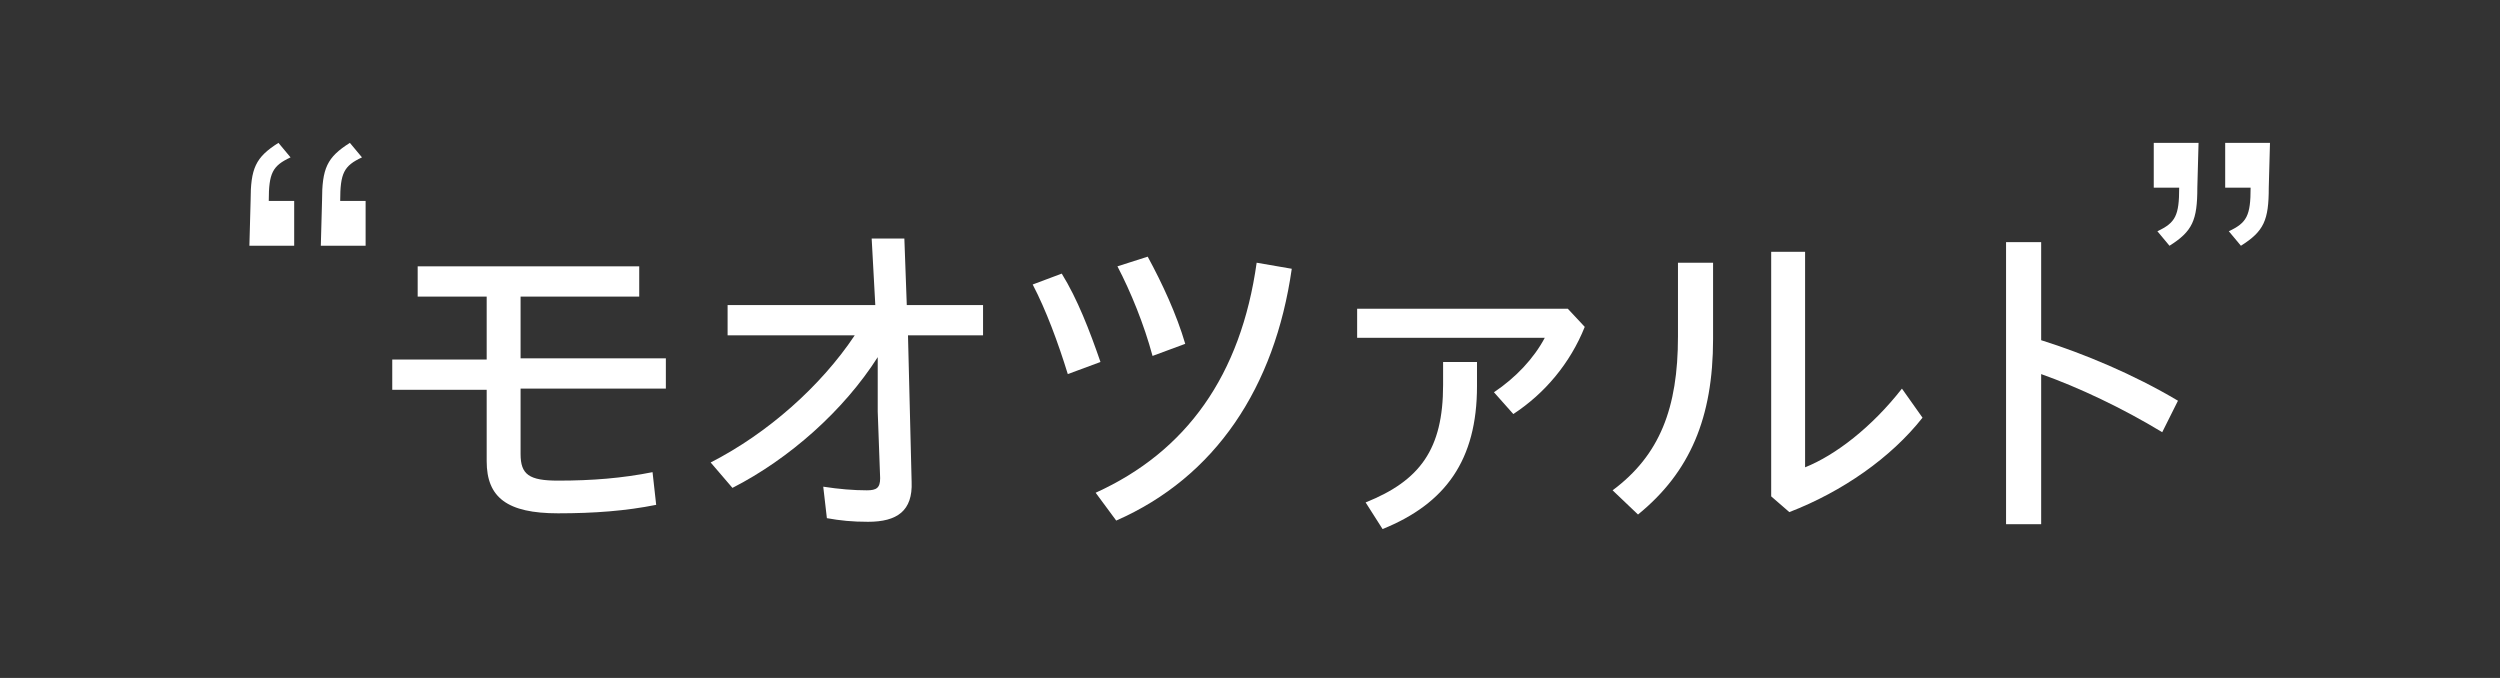 <?xml version="1.0" encoding="utf-8"?>
<!-- Generator: Adobe Illustrator 24.1.2, SVG Export Plug-In . SVG Version: 6.00 Build 0)  -->
<svg version="1.1" id="レイヤー_4" xmlns="http://www.w3.org/2000/svg" xmlns:xlink="http://www.w3.org/1999/xlink" x="0px"
	 y="0px" width="206.5px" height="56px" viewBox="0 0 206.5 56" style="enable-background:new 0 0 206.5 56;" xml:space="preserve">
<rect x="0" y="0" width="206.5" height="56" fill="#333333" stroke="none"/>
<style type="text/css">
	.st0{fill:#FFFFFF;}
</style>
<path class="st0" d="M20.7,16.6c0-2.7,0.4-3.6,2.3-4.8l1,1.2c-1.5,0.7-1.8,1.3-1.8,3.6h2.1v3.7h-3.7L20.7,16.6L20.7,16.6z
	 M26.6,16.6c0-2.7,0.4-3.6,2.3-4.8l1,1.2c-1.5,0.7-1.8,1.3-1.8,3.6h2.1v3.7h-3.7L26.6,16.6L26.6,16.6z"/>
<path class="st0" d="M181.5,15.5c0,2.7-0.4,3.6-2.3,4.8l-1-1.2c1.5-0.7,1.8-1.3,1.8-3.6h-2.1v-3.7h3.7L181.5,15.5L181.5,15.5z
	 M187.4,15.5c0,2.7-0.4,3.6-2.3,4.8l-1-1.2c1.5-0.7,1.8-1.3,1.8-3.6h-2.1v-3.7h3.7L187.4,15.5L187.4,15.5z"/>
<g>
	<path class="st0" d="M40.2,24.5h-5.7v-2.5h18.3v2.5H43v5.1h12v2.5H43v5.4c0,1.7,0.7,2.2,3.1,2.2c2.8,0,5.3-0.2,7.8-0.7l0.3,2.7
		c-2.5,0.5-5.1,0.7-8.1,0.7c-4.2,0-5.9-1.3-5.9-4.3v-5.9h-7.8v-2.5h7.8V24.5z"/>
	<path class="st0" d="M60.1,27.7v-2.5h12.2L72,19.7l2.7,0l0.2,5.5h6.3v2.5H75l0.3,12.1c0.1,2.4-1.2,3.3-3.6,3.3
		c-1.3,0-2.3-0.1-3.4-0.3L68,40.2c1.3,0.2,2.5,0.3,3.6,0.3c0.8,0,1.1-0.2,1.1-1L72.5,34l0-4.5c-2.8,4.4-7.3,8.4-12,10.8l-1.8-2.1
		c4.7-2.4,9.1-6.3,11.9-10.5H60.1z"/>
	<path class="st0" d="M87.7,22.6c1.3,2.1,2.3,4.7,3.2,7.3l-2.7,1c-0.8-2.6-1.8-5.3-2.9-7.4L87.7,22.6z M106.7,22.2
		c-1.4,9.8-6.3,17.2-14.5,20.8l-1.7-2.3c7.5-3.4,12-9.7,13.3-19L106.7,22.2z M94.8,21.2c1.2,2.2,2.4,4.8,3.1,7.2l-2.7,1
		c-0.7-2.6-1.8-5.3-2.9-7.4L94.8,21.2z"/>
	<path class="st0" d="M130.9,27c-1.2,3-3.3,5.5-5.9,7.2l-1.6-1.8c1.8-1.2,3.3-2.8,4.2-4.5h-15.5v-2.4h17.4L130.9,27z M122,29.9v2
		c0,6.1-2.6,9.7-7.8,11.8l-1.4-2.2c4.5-1.8,6.4-4.4,6.4-9.7v-1.9H122z"/>
	<path class="st0" d="M141.5,21.6V28c0,6.5-1.9,11-6.2,14.5l-2.1-2c3.9-2.9,5.4-6.8,5.4-12.7v-6.1H141.5z M149.1,20.8v17.8
		c2.5-1,5.5-3.3,8-6.5l1.7,2.4c-2.6,3.3-6.6,6.1-11,7.8l-1.5-1.3V20.8H149.1z"/>
	<path class="st0" d="M168.6,28.1c3.5,1.1,7.6,2.8,11.3,5l-1.3,2.6c-3.3-2-6.9-3.7-10-4.8v12.4h-2.9V20h2.9V28.1z"/>
</g>
</svg>
